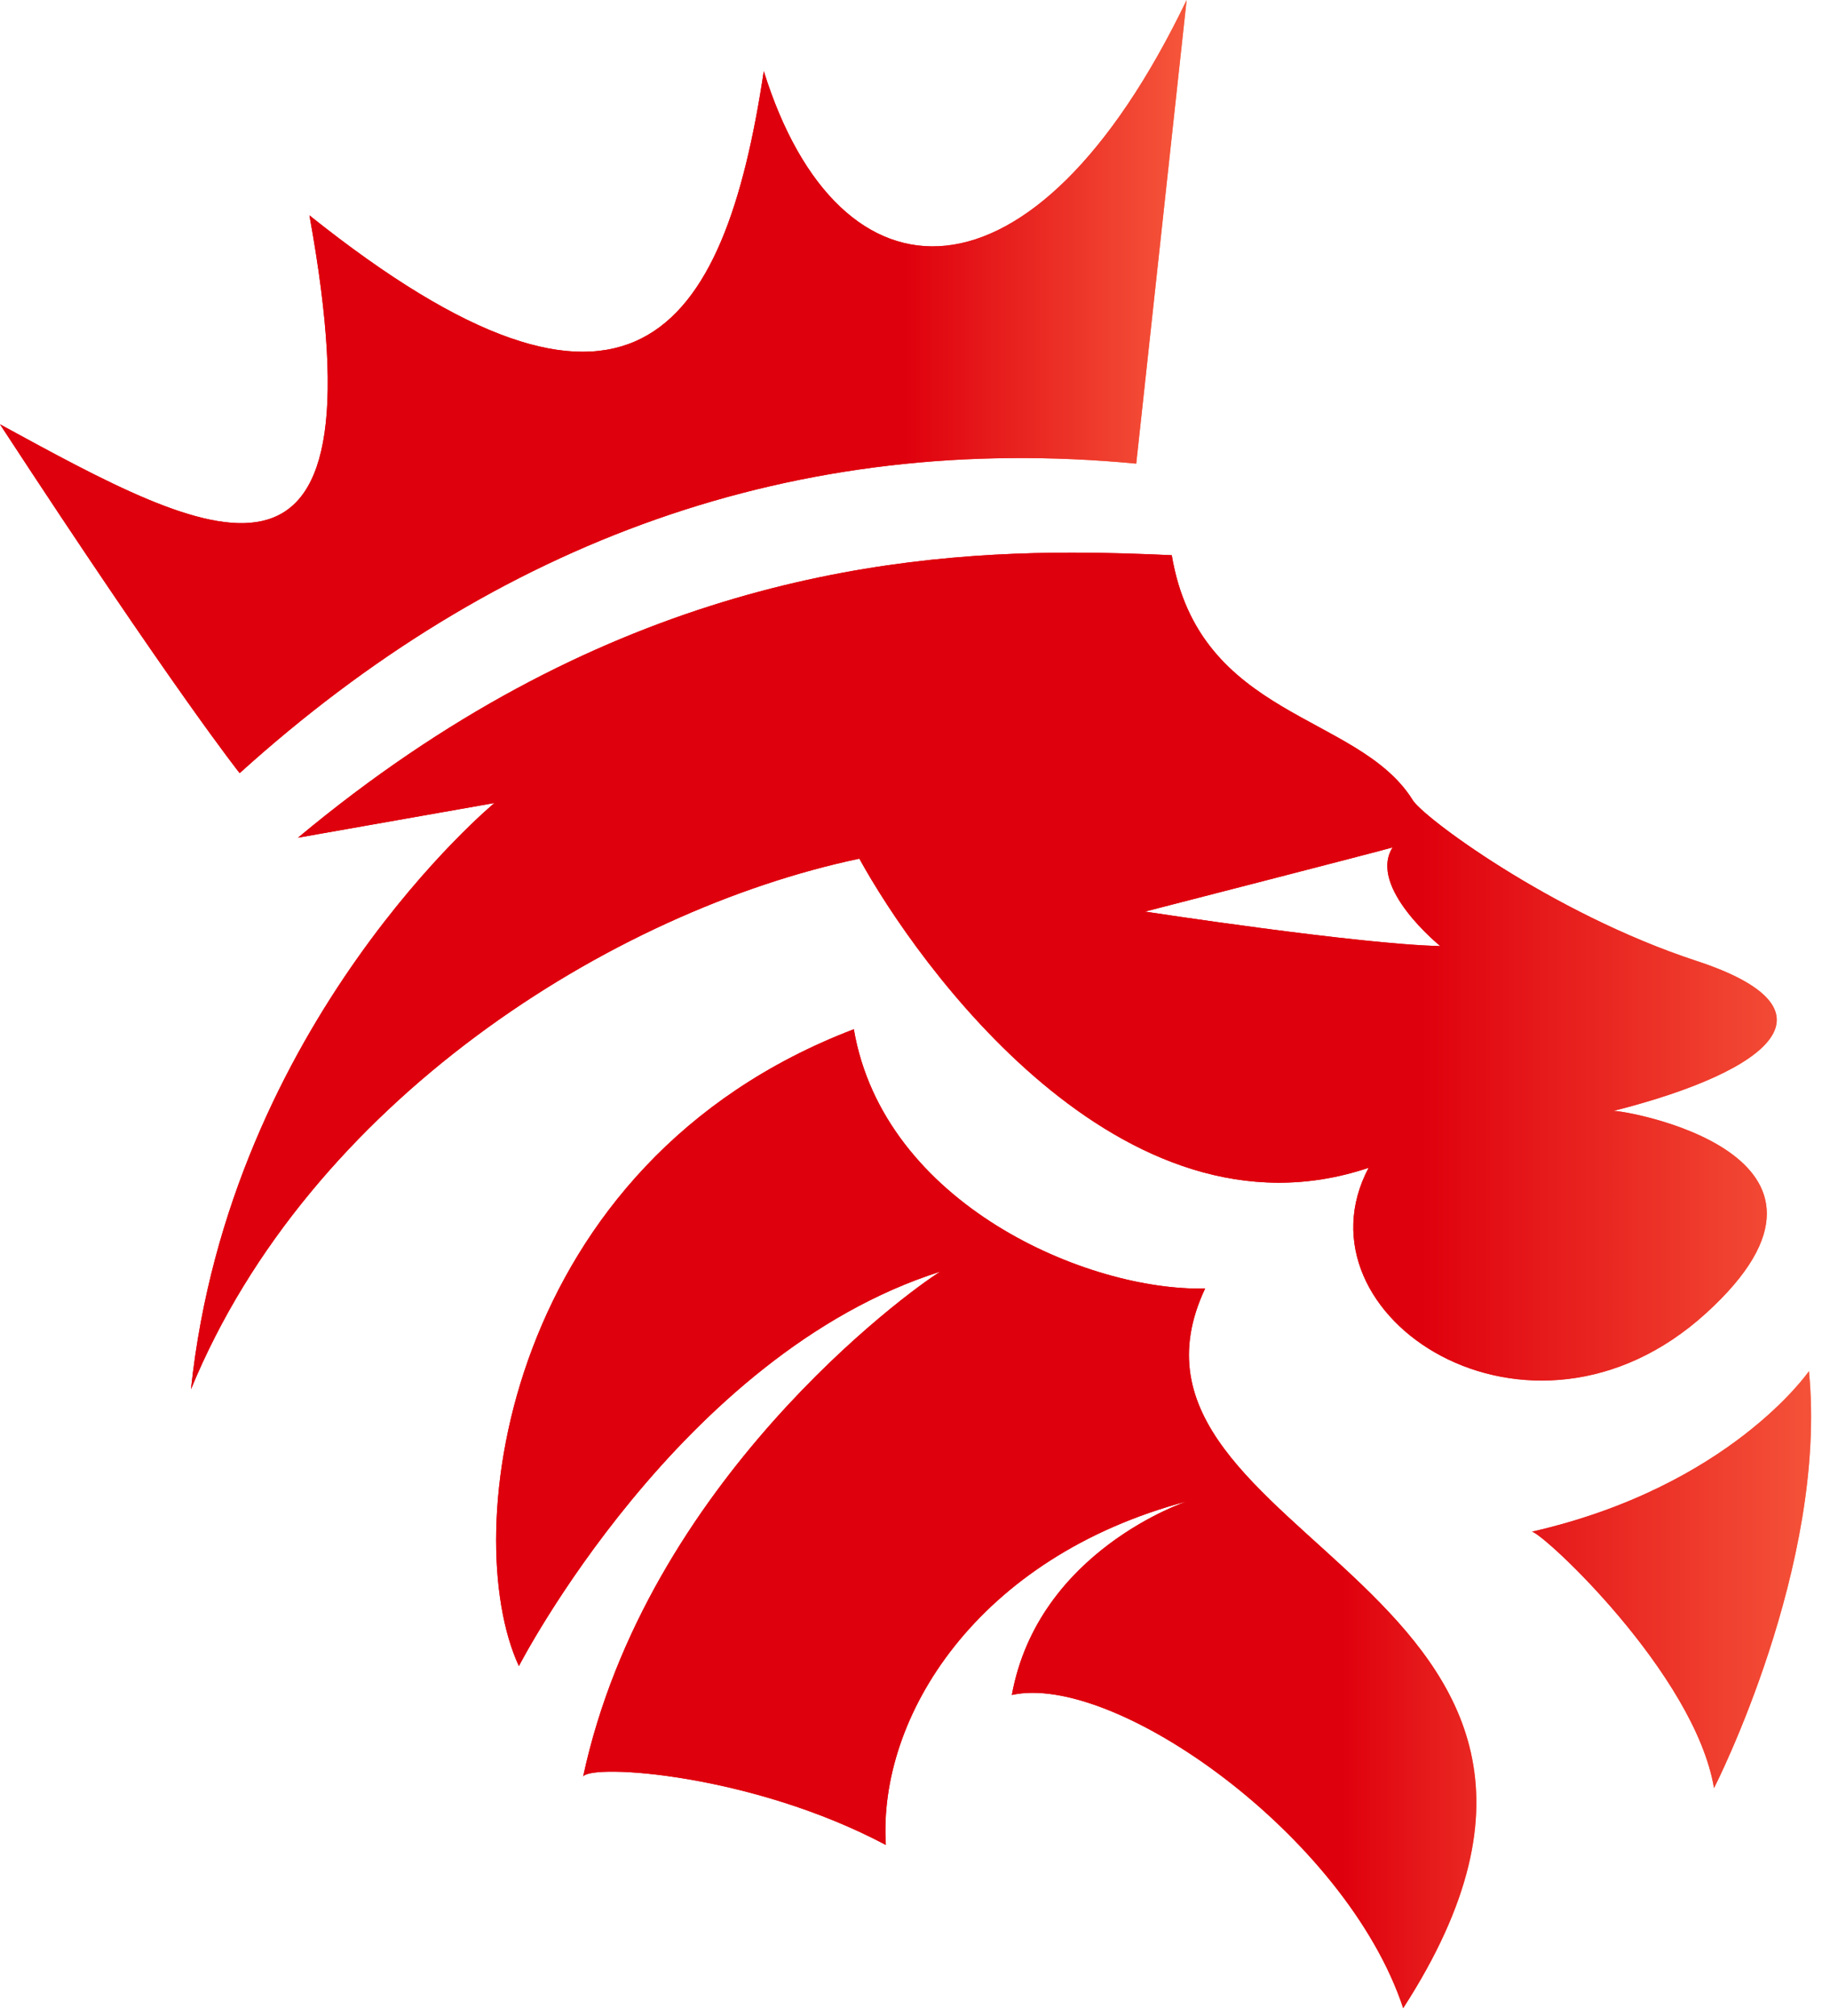 <svg width="69" height="76" viewBox="0 0 69 76" fill="none" xmlns="http://www.w3.org/2000/svg">
<path d="M28.798 2.683C27.303 12.675 23.714 17.742 11.667 8.12C14.561 24.018 7.931 20.318 0 15.999C6.584 26.072 9.036 29.15 9.036 29.15C18.716 20.403 30.002 16.255 42.841 17.481L44.742 -0C38.971 12.012 31.643 11.792 28.798 2.683Z" fill="url(#paint0_linear_16260_135292)"/>
<path d="M28.798 2.683C27.303 12.675 23.714 17.742 11.667 8.12C14.561 24.017 7.93 20.318 0 15.999V15.999C6.584 26.072 9.036 29.15 9.036 29.15C18.716 20.403 30.002 16.255 42.841 17.481L44.742 -2.41807e-05V-0C38.971 12.011 31.643 11.791 28.798 2.683Z" fill="url(#paint1_linear_16260_135292)"/>
<path d="M19.565 62.817C19.565 62.817 25.61 51.065 35.457 47.944C34.212 48.707 24.375 55.89 21.988 66.978C22.335 66.492 28.337 66.876 33.401 69.561C33.095 64.736 36.843 58.702 44.76 56.605C44.76 56.605 39.145 58.45 38.152 63.906C42.012 63.047 50.755 69.212 52.907 75.716C63.231 59.749 40.929 58.163 45.44 48.581C41.018 48.693 33.325 45.408 32.193 38.806C19.029 43.835 17.253 57.844 19.565 62.817Z" fill="url(#paint2_linear_16260_135292)"/>
<path d="M19.565 62.817C19.565 62.817 25.61 51.065 35.457 47.944C34.212 48.707 24.375 55.89 21.988 66.978C22.335 66.492 28.337 66.876 33.401 69.561C33.095 64.736 36.843 58.702 44.76 56.605C44.76 56.605 39.145 58.45 38.152 63.906C42.012 63.047 50.755 69.212 52.907 75.716C63.231 59.749 40.929 58.163 45.44 48.581C41.018 48.693 33.325 45.408 32.193 38.806C19.029 43.835 17.253 57.844 19.565 62.817Z" fill="url(#paint3_linear_16260_135292)"/>
<path d="M11.236 31.584C15.285 30.87 18.643 30.277 18.643 30.277C18.643 30.277 8.666 38.517 7.201 52.38C11.649 41.57 23.04 34.348 32.402 32.375C34.552 36.291 42.256 47.174 51.604 44.03C48.645 49.621 57.676 55.556 64.321 49.518C70.967 43.481 61.102 41.828 60.832 41.887C66.946 40.335 69.44 38.026 63.963 36.229C58.485 34.431 53.55 30.739 53.25 30.14C51.184 26.876 45.223 27.113 44.181 20.934C43.041 20.882 41.789 20.836 40.44 20.836C32.949 20.836 22.444 22.238 11.236 31.584M43.171 34.37C43.171 34.37 52.27 32.03 52.508 31.95C51.56 33.453 54.306 35.67 54.306 35.67C51.2 35.602 43.171 34.37 43.171 34.37ZM57.759 57.75C58.178 57.793 63.903 63.115 64.627 67.417C64.627 67.417 68.926 59.02 68.206 51.698C68.206 51.698 65.222 56.05 57.759 57.75ZM57.74 57.755C57.746 57.753 57.753 57.752 57.759 57.75C57.757 57.75 57.756 57.75 57.754 57.75C57.748 57.75 57.743 57.752 57.74 57.755" fill="url(#paint4_linear_16260_135292)"/>
<path d="M11.236 31.584C15.285 30.87 18.643 30.277 18.643 30.277C18.643 30.277 8.667 38.518 7.201 52.38V52.38C11.649 41.57 23.04 34.348 32.402 32.375C34.552 36.291 42.256 47.174 51.604 44.03C48.645 49.621 57.676 55.556 64.321 49.518C70.967 43.481 61.102 41.828 60.832 41.887C66.946 40.335 69.44 38.026 63.963 36.229C58.485 34.431 53.55 30.739 53.25 30.14C51.184 26.876 45.223 27.113 44.181 20.934C43.041 20.881 41.789 20.836 40.44 20.836C32.949 20.836 22.444 22.238 11.236 31.584M43.171 34.37C43.171 34.37 52.27 32.03 52.508 31.95C51.56 33.453 54.306 35.67 54.306 35.67C51.2 35.602 43.171 34.37 43.171 34.37ZM57.759 57.75C58.178 57.793 63.902 63.115 64.627 67.417C64.635 67.402 68.925 59.013 68.206 51.698C68.206 51.698 65.222 56.05 57.759 57.75ZM57.74 57.755C57.746 57.753 57.753 57.752 57.759 57.75C57.757 57.75 57.756 57.75 57.754 57.75C57.754 57.75 57.754 57.75 57.754 57.75C57.748 57.75 57.743 57.752 57.74 57.755" fill="url(#paint5_linear_16260_135292)"/>
<defs>
<linearGradient id="paint0_linear_16260_135292" x1="-4.73168e-05" y1="14.575" x2="44.742" y2="14.575" gradientUnits="userSpaceOnUse">
<stop stop-color="#DF000D"/>
<stop offset="0.499" stop-color="#DF000D"/>
<stop offset="0.703" stop-color="#DF000D"/>
<stop offset="1" stop-color="#FF7B4F"/>
</linearGradient>
<linearGradient id="paint1_linear_16260_135292" x1="-1.465" y1="14.846" x2="49.175" y2="14.846" gradientUnits="userSpaceOnUse">
<stop stop-color="#DF000D"/>
<stop offset="0.499" stop-color="#DF000D"/>
<stop offset="0.703" stop-color="#DF000D"/>
<stop offset="1" stop-color="#FF7B4F"/>
</linearGradient>
<linearGradient id="paint2_linear_16260_135292" x1="18.707" y1="57.261" x2="55.666" y2="57.261" gradientUnits="userSpaceOnUse">
<stop stop-color="#DF000D"/>
<stop offset="0.499" stop-color="#DF000D"/>
<stop offset="0.703" stop-color="#DF000D"/>
<stop offset="1" stop-color="#FF7B4F"/>
</linearGradient>
<linearGradient id="paint3_linear_16260_135292" x1="13.982" y1="57.807" x2="66.074" y2="57.807" gradientUnits="userSpaceOnUse">
<stop stop-color="#DF000D"/>
<stop offset="0.499" stop-color="#DF000D"/>
<stop offset="0.703" stop-color="#DF000D"/>
<stop offset="1" stop-color="#FF7B4F"/>
</linearGradient>
<linearGradient id="paint4_linear_16260_135292" x1="7.201" y1="44.127" x2="68.287" y2="44.127" gradientUnits="userSpaceOnUse">
<stop stop-color="#DF000D"/>
<stop offset="0.499" stop-color="#DF000D"/>
<stop offset="0.703" stop-color="#DF000D"/>
<stop offset="1" stop-color="#FF7B4F"/>
</linearGradient>
<linearGradient id="paint5_linear_16260_135292" x1="1.387" y1="45.294" x2="75.637" y2="45.294" gradientUnits="userSpaceOnUse">
<stop stop-color="#DF000D"/>
<stop offset="0.499" stop-color="#DF000D"/>
<stop offset="0.703" stop-color="#DF000D"/>
<stop offset="1" stop-color="#FF7B4F"/>
</linearGradient>
</defs>
</svg>

